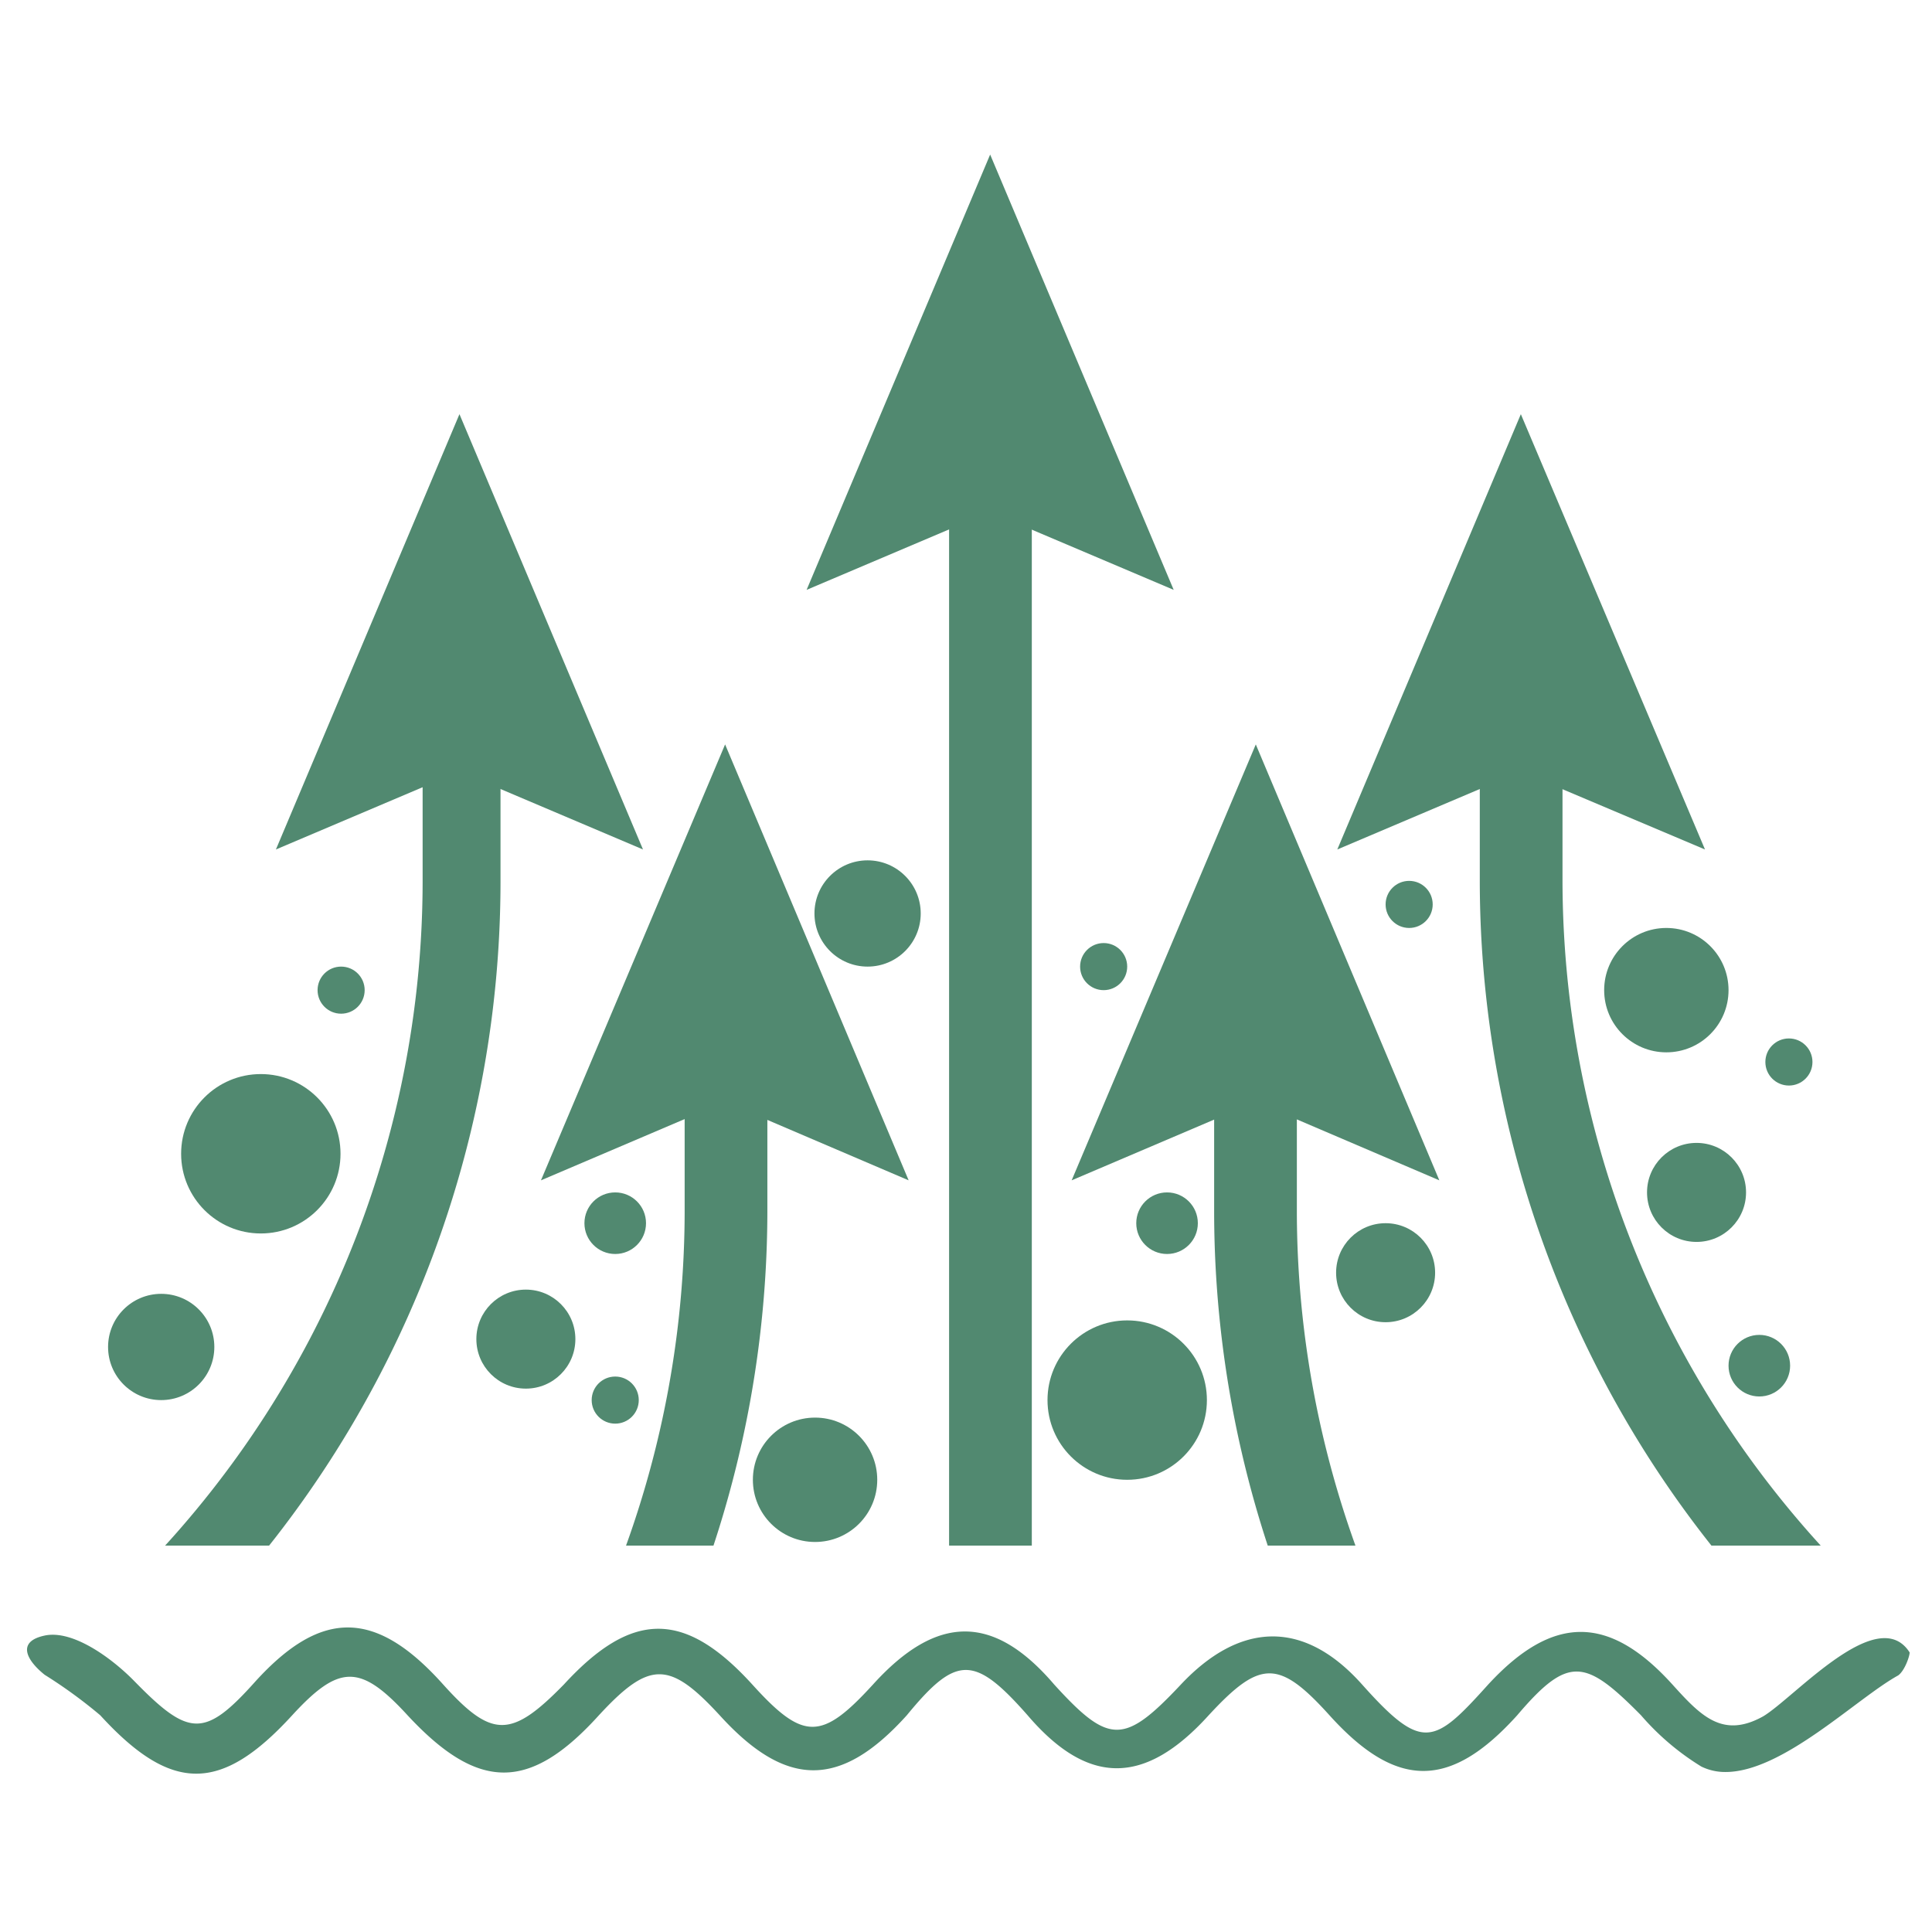 <svg width="32px" height="32px" id="Layer_1" data-name="Layer 1" xmlns="http://www.w3.org/2000/svg" xmlns:xlink="http://www.w3.org/1999/xlink" viewBox="0 0 32 32"><defs><style>.cls-1{fill:none;}.cls-2{clip-path:url(#clip-path);}.cls-3{fill:#518970;}</style><clipPath id="clip-path"><rect class="cls-1" x="1.59" y="2.56" width="29.62" height="23.04"/></clipPath></defs><g class="cls-2"><rect class="cls-3" x="15.72" y="7.47" width="1.37" height="18.14"/><polygon class="cls-3" points="13.36 9.77 16.4 8.48 19.44 9.77 16.4 2.56 13.36 9.77"/><path class="cls-3" d="M.73,29.11,0,28a16.35,16.35,0,0,0,7-13.39V11.76H8.29V14.6A17.71,17.71,0,0,1,.73,29.11Z"/><polygon class="cls-3" points="10.65 14.07 7.61 12.78 4.57 14.07 7.61 6.86 10.65 14.07"/><path class="cls-3" d="M32.07,29.11A17.74,17.74,0,0,1,24.51,14.6V11.76h1.37V14.6a16.37,16.37,0,0,0,7,13.39Z"/><polygon class="cls-3" points="28.24 14.07 25.19 12.78 22.15 14.07 25.19 6.86 28.24 14.07"/><path class="cls-3" d="M5.13,34.59l-.79-1.12a16.37,16.37,0,0,0,7-13.39V17.24h1.37v2.84A17.75,17.75,0,0,1,5.13,34.59Z"/><polygon class="cls-3" points="15.05 19.55 12.01 18.25 8.96 19.55 12.01 12.33 15.05 19.55"/><path class="cls-3" d="M27.67,34.59a17.75,17.75,0,0,1-7.56-14.51V17.24h1.37v2.84a16.37,16.37,0,0,0,7,13.39Z"/><polygon class="cls-3" points="23.84 19.55 20.8 18.25 17.75 19.55 20.8 12.33 23.84 19.55"/></g><circle class="cls-3" cx="5.65" cy="16.4" r="0.39"/><circle class="cls-3" cx="18.28" cy="16.01" r="0.39"/><circle class="cls-3" cx="4.32" cy="19.11" r="1.32"/><circle class="cls-3" cx="18.67" cy="23.19" r="1.32"/><circle class="cls-3" cx="28.1" cy="19.75" r="0.82"/><circle class="cls-3" cx="22.95" cy="21.08" r="0.82"/><circle class="cls-3" cx="13.5" cy="24.51" r="1.03"/><circle class="cls-3" cx="27.6" cy="16.4" r="1.03"/><circle class="cls-3" cx="10.19" cy="20.26" r="0.51"/><circle class="cls-3" cx="29.14" cy="22.62" r="0.51"/><circle class="cls-3" cx="14.37" cy="15.13" r="0.88"/><circle class="cls-3" cx="2.67" cy="22.31" r="0.88"/><circle class="cls-3" cx="19.33" cy="20.26" r="0.51"/><path class="cls-3" d="M28.58,29.35a.9.9,0,0,1-.4-.09,4.26,4.26,0,0,1-1-.85c-.92-.93-1.2-1-2.05,0-1.11,1.23-2,1.23-3.11,0-.84-.93-1.15-.92-2,0-1.06,1.17-2,1.17-3,0-.88-1-1.18-1-2,0-1.1,1.22-2,1.21-3.1,0-.83-.9-1.16-.91-2,0-1.15,1.27-2,1.26-3.17,0-.78-.85-1.13-.85-1.91,0-1.18,1.29-2,1.29-3.18,0a8.05,8.05,0,0,0-.92-.67c-.3-.24-.47-.55,0-.65s1.12.38,1.49.76c.9.92,1.16.94,2,0,1.1-1.21,2-1.19,3.11.05.81.9,1.13.89,2,0,1.13-1.23,2-1.23,3.12,0,.85.94,1.15.93,2,0,1.06-1.17,2-1.17,3,0,.91,1,1.16,1,2.1,0s2-1.12,3,0,1.19,1,2.09,0c1.07-1.16,2-1.16,3.05,0,.47.52.83.9,1.5.53.51-.3,1.9-1.89,2.43-1.06,0,.06-.08.3-.19.38C30.75,28.13,29.53,29.35,28.58,29.35Z"/><circle class="cls-3" cx="23.34" cy="14.98" r="0.39"/><circle class="cls-3" cx="29.63" cy="17.59" r="0.39"/><circle class="cls-3" cx="10.19" cy="23.19" r="0.39"/><circle class="cls-3" cx="8.71" cy="22.18" r="0.82"/></svg>
